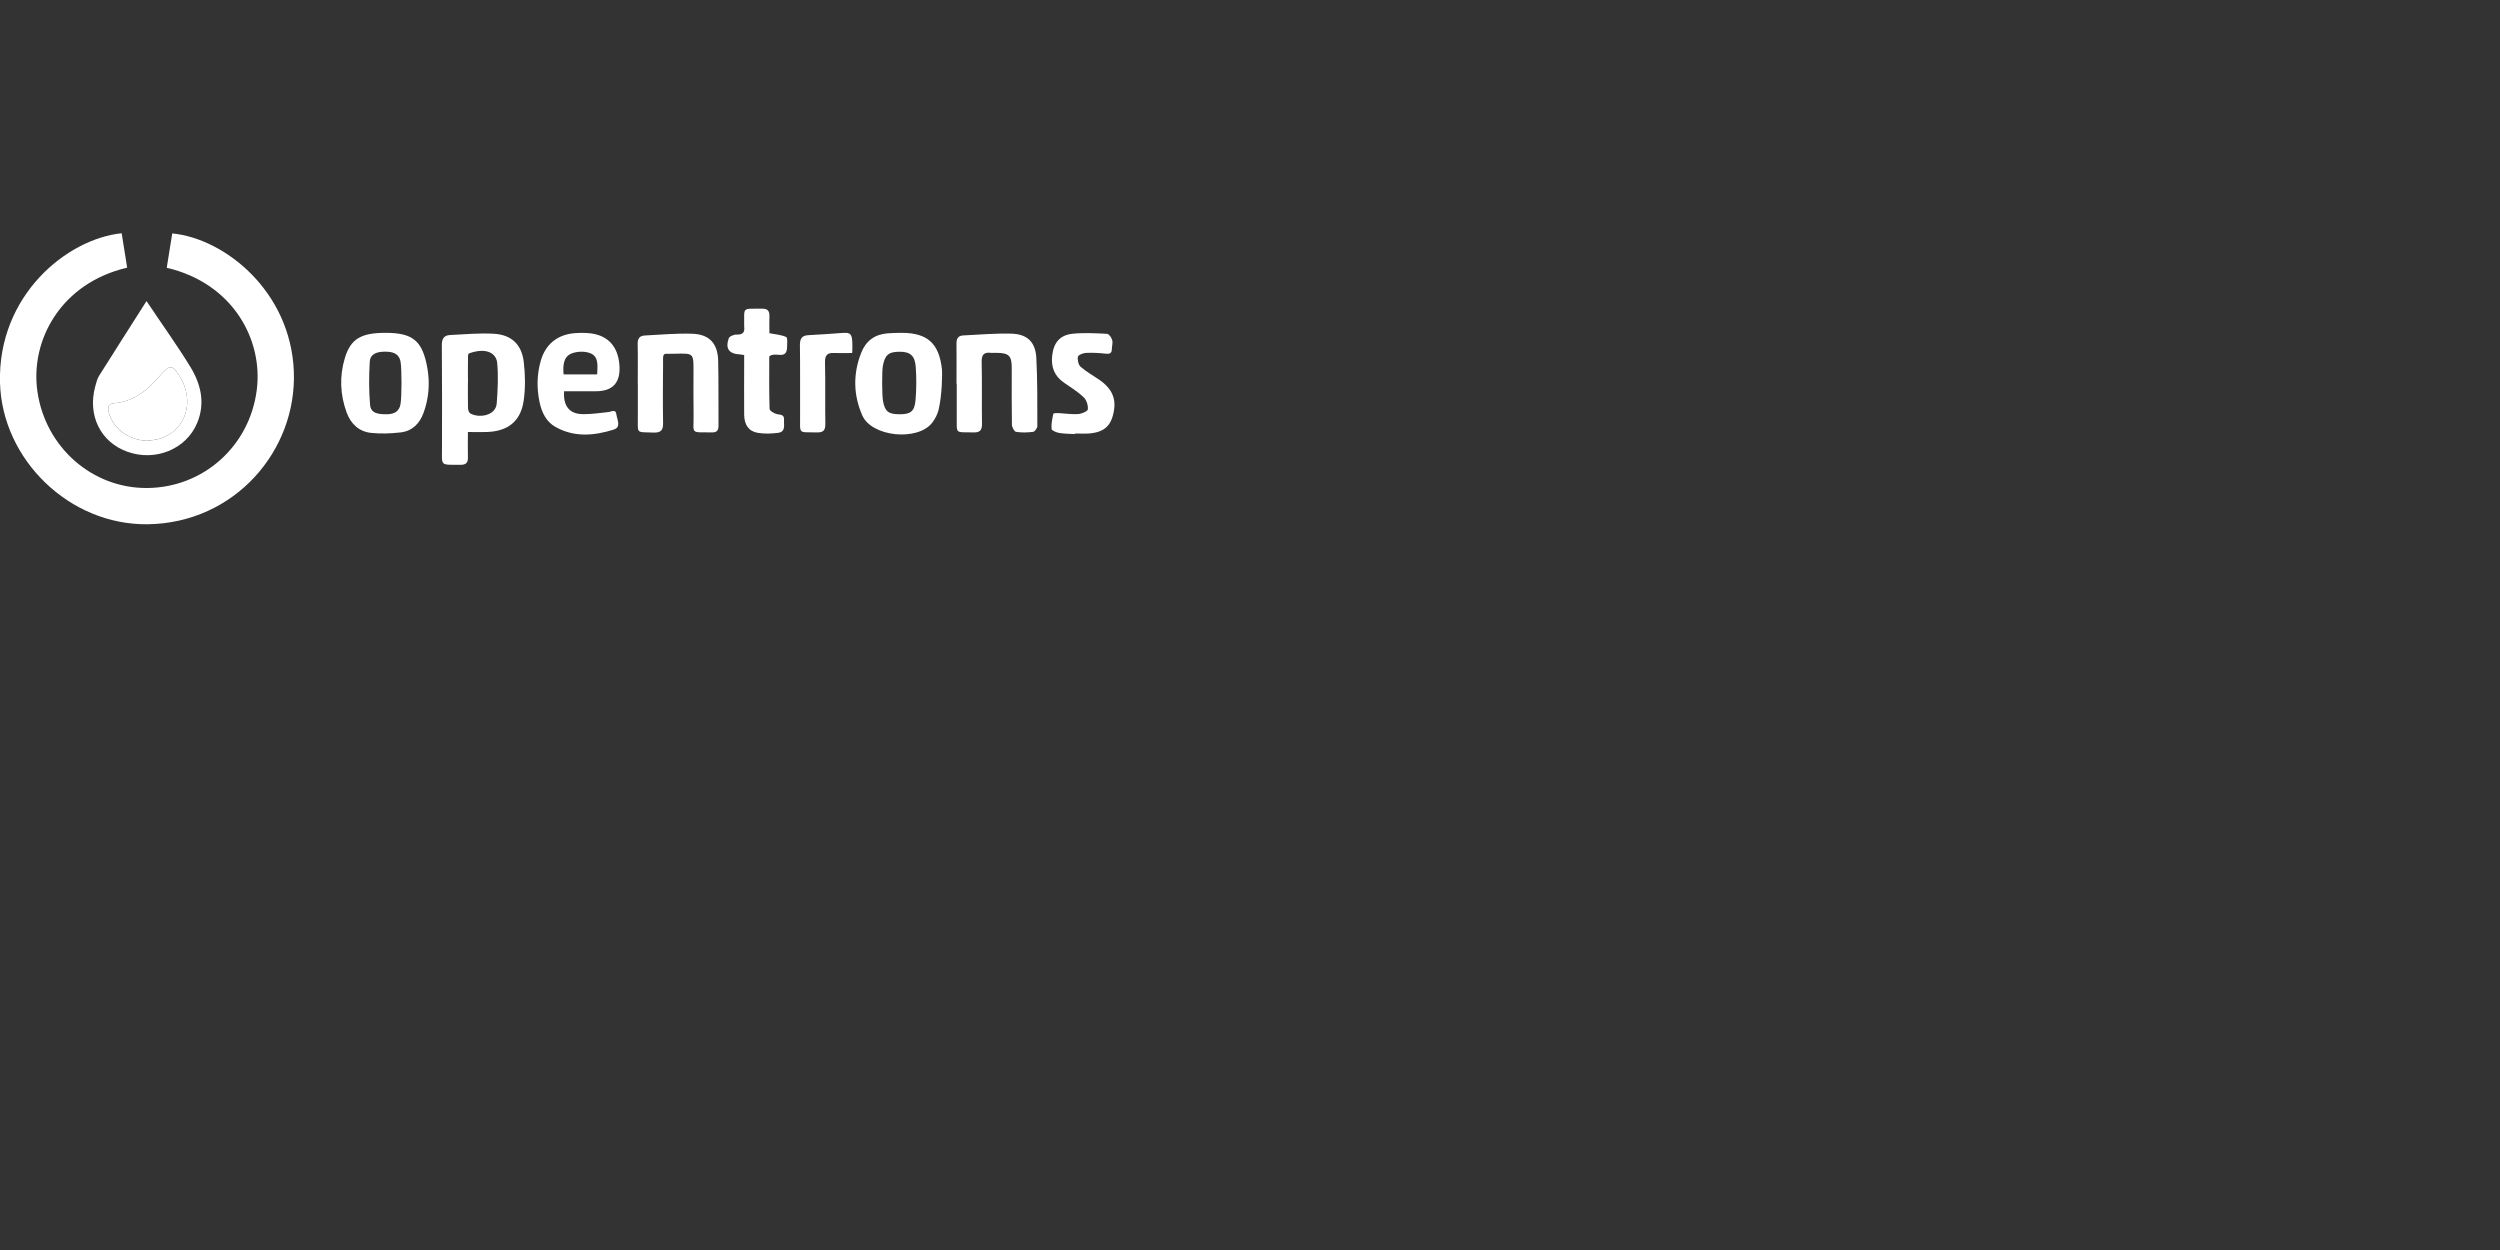 <?xml version="1.0" encoding="UTF-8"?>
<svg xmlns="http://www.w3.org/2000/svg" id="Layer_1" viewBox="0 0 300 150">
  <rect x="0" y="0" width="300" height="150" fill="#333333" stroke="none"/>
  <defs>
    <style>.cls-1{fill:#fff;}</style>
  </defs>
  <g id="o0g8g0">
    <g>
      <path class="cls-1" d="m20.01,32.13l.66-4.12c6.33.62,14.2,6.95,14.59,16.54.38,9.54-7.11,18.21-17.52,18.36C8.33,63.04.25,55.14,0,45.93c-.28-10.46,8-17.26,14.6-17.94.22,1.38.44,2.75.66,4.13-7.94,1.85-11.66,8.7-10.77,14.87.98,6.74,6.63,11.63,13.19,11.57,6.69-.06,12.26-4.98,13.13-11.75.78-6-2.82-12.81-10.81-14.68h0Z"></path>
      <path class="cls-1" d="m17.59,36.14c1.89,2.83,3.66,5.29,5.24,7.86,1.28,2.09,1.83,4.39.82,6.78-1.32,3.14-5.02,4.63-8.36,3.43-3.22-1.15-4.81-4.36-3.86-7.84.12-.44.23-.91.47-1.29,1.83-2.91,3.68-5.81,5.68-8.95h0Zm-.01,16.76c.49-.07.99-.08,1.45-.22,3.29-.93,4.46-4.57,2.45-7.65-.8-1.23-1.07-1.26-2.04-.22-.29.31-.57.64-.86.95-1.33,1.45-2.89,2.46-4.9,2.63-.69.06-.78.46-.64,1.04.46,1.93,2.38,3.38,4.54,3.46Z"></path>
      <path class="cls-1" d="m56.15,51.85c0,1.11-.03,2.06,0,3.01.03.69-.26.93-.93.92-2.47-.03-2.18.21-2.18-2.15,0-4.07.02-8.15-.02-12.23,0-.81.29-1.17,1.04-1.2,1.73-.08,3.47-.25,5.2-.15,2.1.12,3.34,1.27,3.59,3.38.18,1.51.21,3.08,0,4.59-.34,2.5-1.85,3.71-4.36,3.82-.74.03-1.49,0-2.35,0h0Zm0-5.96c0,1.02-.01,2.03.01,3.05,0,.23.1.56.26.66.98.59,3.08.35,3.19-1.22s.21-3.25.05-4.85c-.12-1.11-1.23-1.85-3.27-1.16-.19.06-.25.1-.23.67-.03.95,0,1.9,0,2.85h0Z"></path>
      <path class="cls-1" d="m46.27,39.94c3.29,0,4.44.96,5.02,4.26.31,1.81.17,3.6-.46,5.33-.48,1.31-1.36,2.2-2.76,2.36-1.16.13-2.36.18-3.52.06-1.46-.15-2.44-1.07-2.95-2.44-.79-2.16-.88-4.37-.21-6.57.7-2.28,1.93-3,4.88-3h0Zm1.8,3.49c-.18-1.04-.98-1.23-1.85-1.23s-1.79.19-1.85,1.22c-.1,1.72-.11,3.46.04,5.17.1,1.08,1.09,1.12,2,1.12.88,0,1.49-.32,1.65-1.2.16-.83.16-4.24.01-5.08Z"></path>
      <path class="cls-1" d="m112.64,49.16c-.14.56-.43,1.11-.78,1.57-1.74,2.24-7.24,1.7-8.38-.87-1.09-2.47-1.13-5.03-.12-7.56.56-1.41,1.63-2.18,3.15-2.3.56-.04,1.11-.06,1.67-.06,3.11,0,4.51,1.26,4.85,4.36.06.55.01,3.23-.4,4.86Zm-6.68-1.05c.23,1.29.66,1.61,2.04,1.6,1.26,0,1.75-.35,1.86-1.66.12-1.33.12-2.69.03-4.02-.1-1.37-.68-1.83-1.95-1.82-1.33,0-1.78.4-2.01,1.79-.1.62-.1,3.37.03,4.12h0Z"></path>
      <path class="cls-1" d="m114.78,46.05c0-1.61.02-3.22,0-4.84-.01-.62.24-.94.83-.96,1.93-.09,3.87-.27,5.8-.21,1.87.06,2.85,1.02,2.95,2.91.14,2.72.12,5.45.12,8.18,0,.24-.3.66-.5.69-.68.09-1.39.11-2.06,0-.21-.04-.49-.56-.49-.87-.04-2.27-.02-4.54-.02-6.81,0-1.45-.34-1.78-1.81-1.8-.23,0-.46.02-.69,0-.85-.1-1.13.23-1.11,1.11.06,2.47,0,4.93.04,7.4.01.77-.24,1.06-1.02,1.04-2.28-.06-1.99.28-2.01-1.99,0-1.28,0-2.56,0-3.85h0Z"></path>
      <path class="cls-1" d="m76.53,46.03c0-1.58.03-3.16-.01-4.73-.02-.66.22-1.01.86-1.04,1.9-.09,3.8-.28,5.7-.21,2.04.07,3.04,1.16,3.1,3.21.06,2.59.02,5.19.04,7.79,0,.57-.16.85-.78.84-2.67-.04-2.18.26-2.21-2.07-.03-1.84-.01-3.68-.01-5.52,0-2.24-.09-1.84-3.36-1.84-.36,0-.29.62-.29.95-.02,2.43-.04,4.87,0,7.3.01.86-.19,1.23-1.15,1.2-2.18-.08-1.86.18-1.88-1.92-.01-1.32,0-2.63,0-3.95h0Z"></path>
      <path class="cls-1" d="m67.69,46.94c-.12,1.79.64,2.74,2.26,2.76,1.01.01,2.02-.14,3.03-.25.39-.04.91-.42.99.29.08.62.61,1.52-.33,1.81-2.34.74-4.71.95-6.97-.31-1.14-.64-1.66-1.76-1.92-2.97-.35-1.66-.33-3.33.14-4.97.57-1.99,1.98-3.14,4.05-3.32.49-.04.99-.05,1.48-.02,2.38.13,3.73,1.46,3.91,3.85.16,2.1-.78,3.14-2.83,3.14h-3.81,0Zm3.97-2.01c.04-1.01.21-2.1-.77-2.52-.66-.29-1.64-.26-2.31.01-1,.41-1.03,1.47-.95,2.51h4.03,0Z"></path>
      <path class="cls-1" d="m129,52.09c-.62-.04-1.25-.03-1.87-.13-.35-.06-.92-.29-.94-.48-.06-.6.08-1.22.21-1.83.01-.07.41-.09.62-.08.78.04,1.58.17,2.35.12.42-.03,1.14-.33,1.17-.56.05-.47-.15-1.12-.49-1.45-.7-.67-1.56-1.2-2.37-1.76-1.15-.79-1.57-1.87-1.42-3.24.17-1.53.9-2.47,2.45-2.63,1.36-.14,2.75-.06,4.13.01.23.01.54.44.62.74.1.33-.03.71-.04,1.07,0,.54-.26.63-.77.57-.78-.09-1.57-.13-2.36-.09-.34.02-.9.25-.94.46-.07.38.05.97.33,1.21.69.6,1.5,1.05,2.26,1.57,1.24.86,1.99,1.96,1.75,3.57-.28,1.88-1.11,2.71-3.02,2.86-.56.04-1.12,0-1.68,0v.05h0Z"></path>
      <path class="cls-1" d="m92.31,39.98c.75.15,1.44.19,2.03.46.19.08.12.79.11,1.21-.04,1.64-1.41.48-2.14,1.12,0,1.98-.03,4.15.04,6.3,0,.22.53.54.87.62.42.1.9.03.86.66-.04.62.25,1.46-.71,1.59-.8.11-1.65.13-2.44,0-1.08-.18-1.61-.96-1.63-2.15-.02-2.04,0-4.08,0-6.12v-1.06c-.25-.04-.38-.08-.51-.08-1.3-.06-1.78-.69-1.34-1.93.08-.24.61-.46.92-.45.76.03,1.03-.26.93-.98,0-.03,0-.07,0-.1.03-2.3-.33-2,2.18-2.03.66,0,.87.3.85.91-.03.68,0,1.37,0,2.02h-.02Z"></path>
      <path class="cls-1" d="m102.26,42.36c-.7,0-1.46.03-2.11,0-.82-.05-1.17.21-1.15,1.11.06,2.47,0,4.93.04,7.4.01.78-.25,1.04-1.02,1.02-2.27-.06-2,.29-2.01-1.99-.01-2.83.02-5.66-.02-8.48,0-.78.22-1.16,1.02-1.2,1.38-.07,2.75-.17,4.12-.27.89-.06,1.12.09,1.15,1.22,0,0,.02.77-.02,1.21h0Z"></path>
      <path class="cls-1" d="m17.58,52.89c-2.16-.08-4.07-1.53-4.54-3.46-.14-.58-.05-.98.64-1.04,2.01-.17,3.58-1.19,4.9-2.63.29-.31.57-.64.86-.95.97-1.04,1.24-1.01,2.04.22,2.01,3.08.85,6.72-2.45,7.65-.47.13-.97.15-1.45.22Z"></path>
    </g>
  </g>
</svg>
